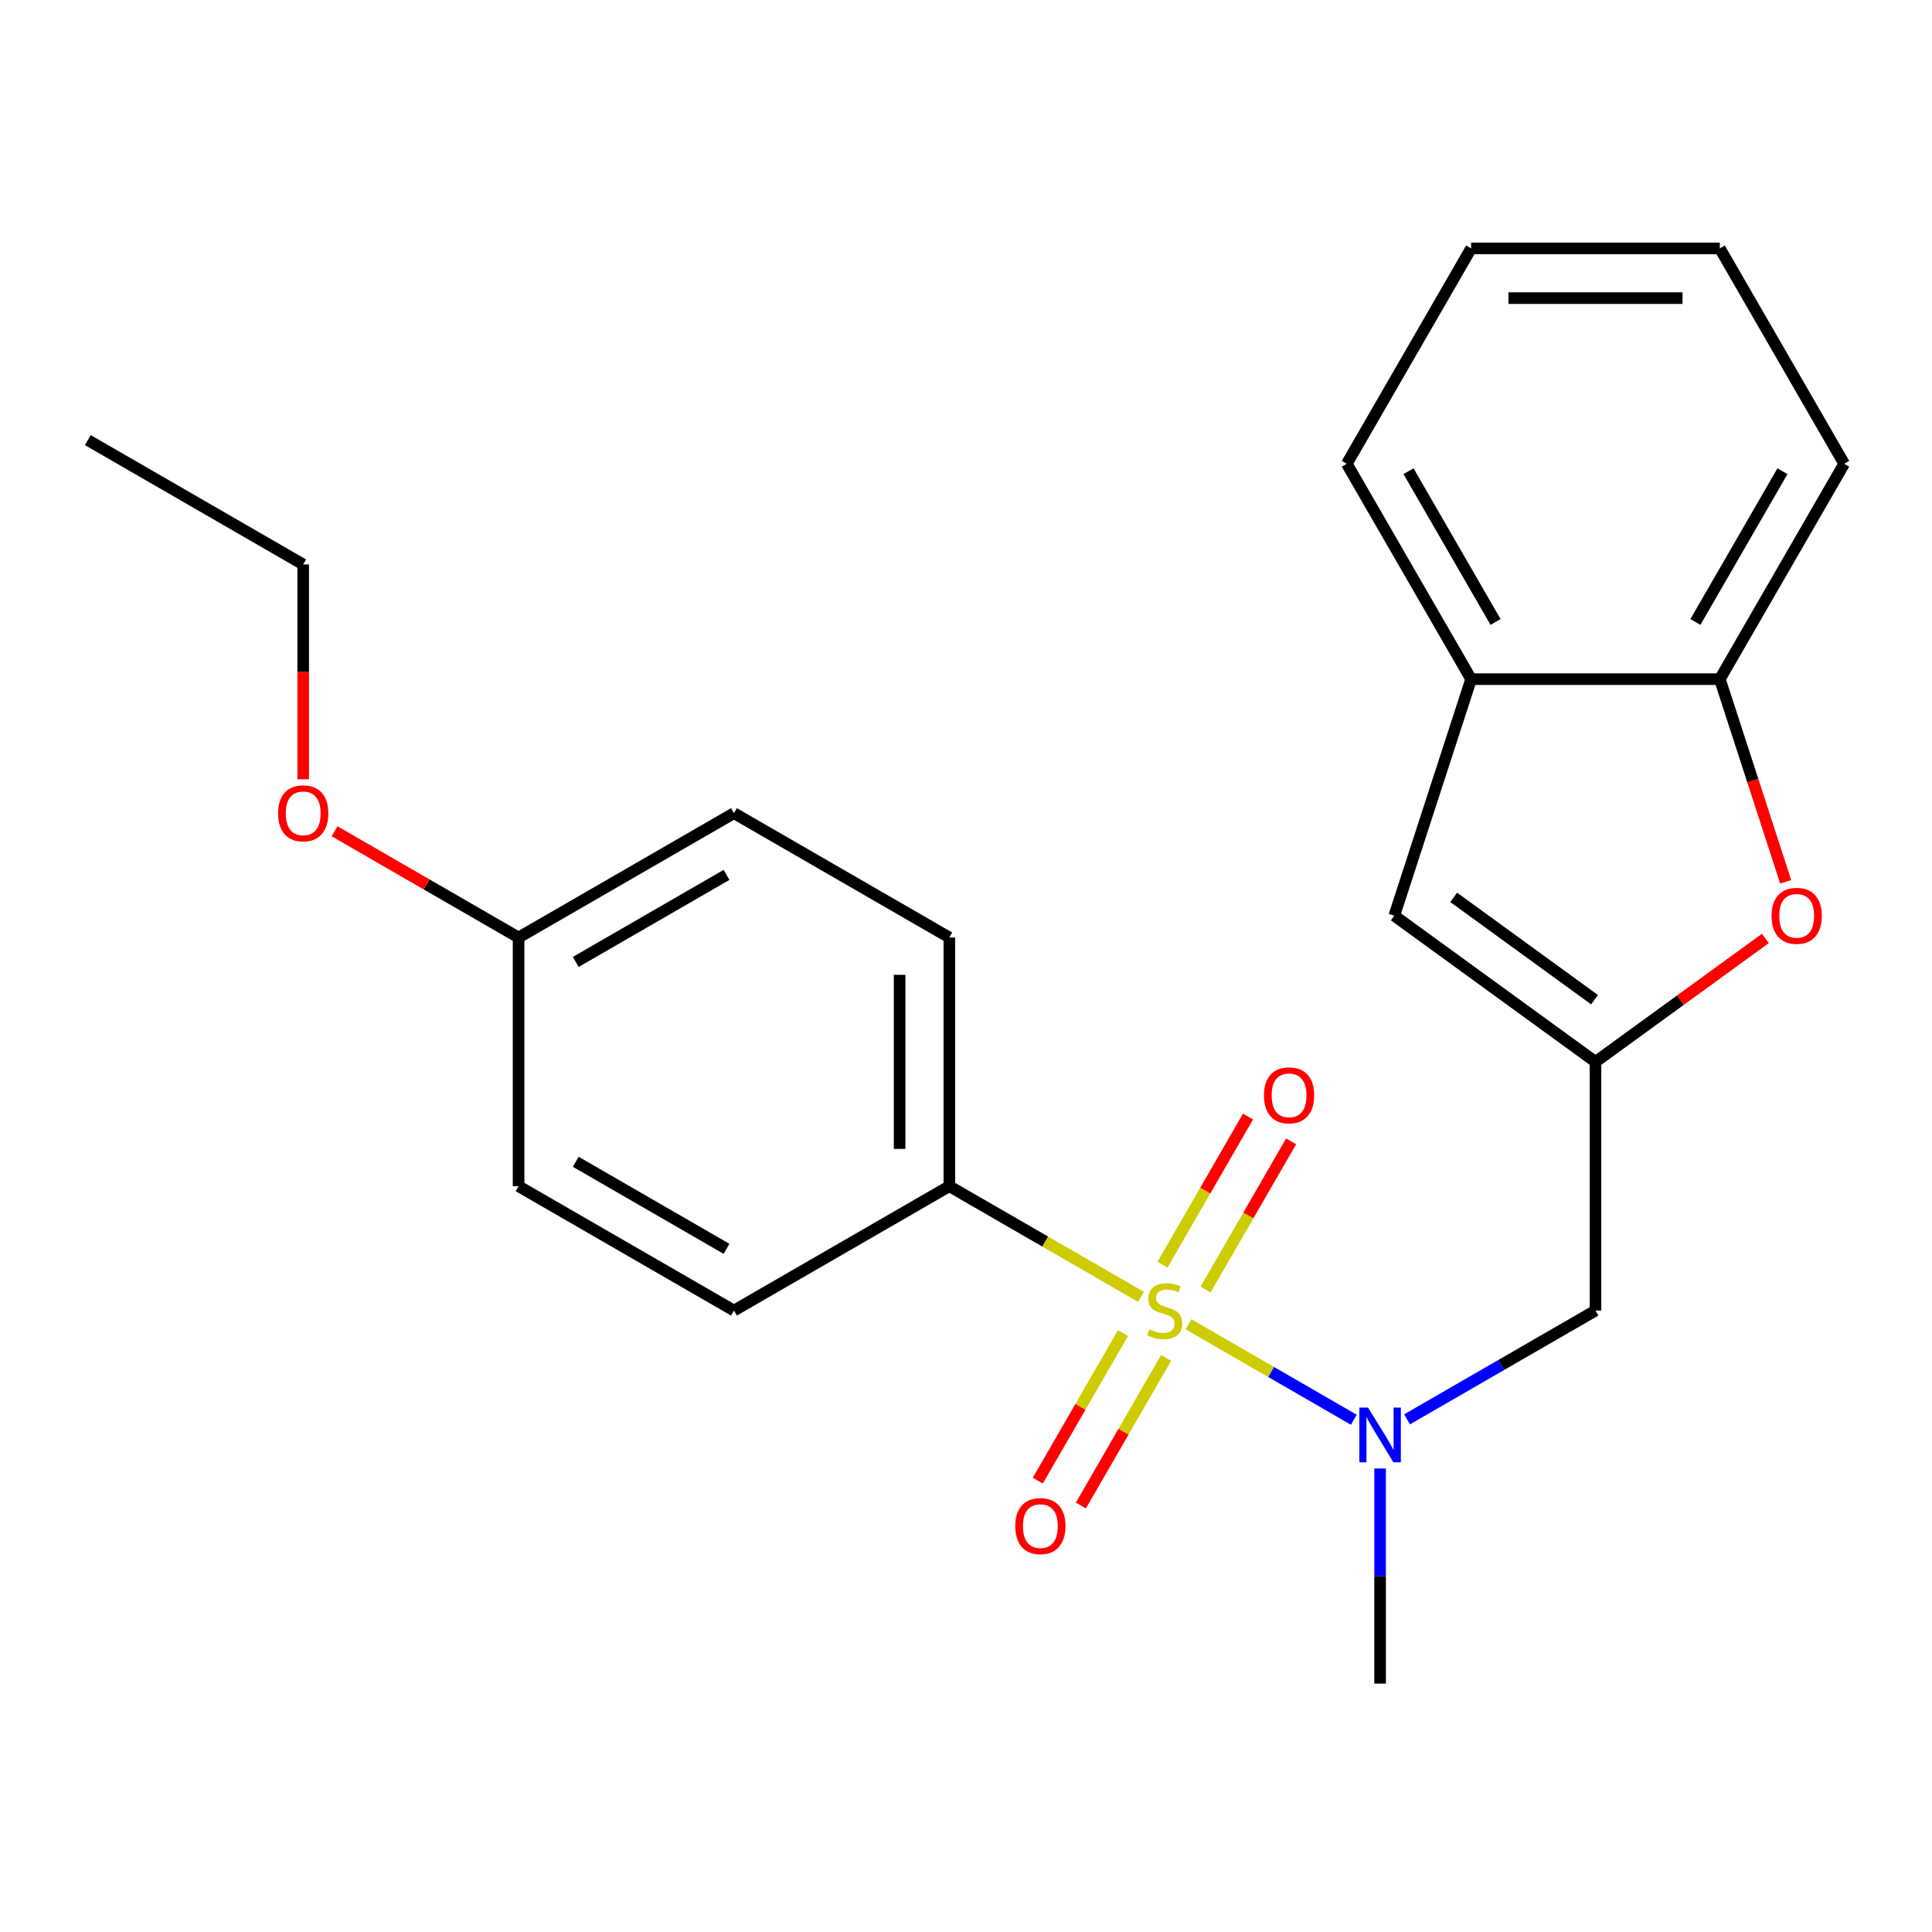 <?xml version='1.0' encoding='iso-8859-1'?>
<svg version='1.1' baseProfile='full'
              xmlns='http://www.w3.org/2000/svg'
                      xmlns:rdkit='http://www.rdkit.org/xml'
                      xmlns:xlink='http://www.w3.org/1999/xlink'
                  xml:space='preserve'
width='1000px' height='1000px' viewBox='0 0 1000 1000'>
<!-- END OF HEADER -->
<rect style='opacity:1.0;fill:#FFFFFF;stroke:none' width='1000' height='1000' x='0' y='0'> </rect>
<path class='bond-0' d='M 615.156,685.444 L 657.945,710.149' style='fill:none;fill-rule:evenodd;stroke:#CCCC00;stroke-width:6px;stroke-linecap:butt;stroke-linejoin:miter;stroke-opacity:1' />
<path class='bond-0' d='M 657.945,710.149 L 700.735,734.854' style='fill:none;fill-rule:evenodd;stroke:#0000FF;stroke-width:6px;stroke-linecap:butt;stroke-linejoin:miter;stroke-opacity:1' />
<path class='bond-5' d='M 590.559,671.244 L 540.968,642.612' style='fill:none;fill-rule:evenodd;stroke:#CCCC00;stroke-width:6px;stroke-linecap:butt;stroke-linejoin:miter;stroke-opacity:1' />
<path class='bond-5' d='M 540.968,642.612 L 491.377,613.981' style='fill:none;fill-rule:evenodd;stroke:#000000;stroke-width:6px;stroke-linecap:butt;stroke-linejoin:miter;stroke-opacity:1' />
<path class='bond-8' d='M 624.016,667.442 L 646.147,629.11' style='fill:none;fill-rule:evenodd;stroke:#CCCC00;stroke-width:6px;stroke-linecap:butt;stroke-linejoin:miter;stroke-opacity:1' />
<path class='bond-8' d='M 646.147,629.11 L 668.278,590.777' style='fill:none;fill-rule:evenodd;stroke:#FF0000;stroke-width:6px;stroke-linecap:butt;stroke-linejoin:miter;stroke-opacity:1' />
<path class='bond-8' d='M 601.72,654.569 L 623.851,616.237' style='fill:none;fill-rule:evenodd;stroke:#CCCC00;stroke-width:6px;stroke-linecap:butt;stroke-linejoin:miter;stroke-opacity:1' />
<path class='bond-8' d='M 623.851,616.237 L 645.982,577.905' style='fill:none;fill-rule:evenodd;stroke:#FF0000;stroke-width:6px;stroke-linecap:butt;stroke-linejoin:miter;stroke-opacity:1' />
<path class='bond-9' d='M 581.261,690.006 L 559.215,728.189' style='fill:none;fill-rule:evenodd;stroke:#CCCC00;stroke-width:6px;stroke-linecap:butt;stroke-linejoin:miter;stroke-opacity:1' />
<path class='bond-9' d='M 559.215,728.189 L 537.17,766.372' style='fill:none;fill-rule:evenodd;stroke:#FF0000;stroke-width:6px;stroke-linecap:butt;stroke-linejoin:miter;stroke-opacity:1' />
<path class='bond-9' d='M 603.557,702.878 L 581.511,741.062' style='fill:none;fill-rule:evenodd;stroke:#CCCC00;stroke-width:6px;stroke-linecap:butt;stroke-linejoin:miter;stroke-opacity:1' />
<path class='bond-9' d='M 581.511,741.062 L 559.466,779.245' style='fill:none;fill-rule:evenodd;stroke:#FF0000;stroke-width:6px;stroke-linecap:butt;stroke-linejoin:miter;stroke-opacity:1' />
<path class='bond-4' d='M 728.296,734.649 L 777.058,706.496' style='fill:none;fill-rule:evenodd;stroke:#0000FF;stroke-width:6px;stroke-linecap:butt;stroke-linejoin:miter;stroke-opacity:1' />
<path class='bond-4' d='M 777.058,706.496 L 825.819,678.344' style='fill:none;fill-rule:evenodd;stroke:#000000;stroke-width:6px;stroke-linecap:butt;stroke-linejoin:miter;stroke-opacity:1' />
<path class='bond-15' d='M 714.338,760.085 L 714.338,815.76' style='fill:none;fill-rule:evenodd;stroke:#0000FF;stroke-width:6px;stroke-linecap:butt;stroke-linejoin:miter;stroke-opacity:1' />
<path class='bond-15' d='M 714.338,815.76 L 714.338,871.434' style='fill:none;fill-rule:evenodd;stroke:#000000;stroke-width:6px;stroke-linecap:butt;stroke-linejoin:miter;stroke-opacity:1' />
<path class='bond-1' d='M 825.819,549.617 L 825.819,678.344' style='fill:none;fill-rule:evenodd;stroke:#000000;stroke-width:6px;stroke-linecap:butt;stroke-linejoin:miter;stroke-opacity:1' />
<path class='bond-2' d='M 825.819,549.617 L 869.781,517.677' style='fill:none;fill-rule:evenodd;stroke:#000000;stroke-width:6px;stroke-linecap:butt;stroke-linejoin:miter;stroke-opacity:1' />
<path class='bond-2' d='M 869.781,517.677 L 913.743,485.737' style='fill:none;fill-rule:evenodd;stroke:#FF0000;stroke-width:6px;stroke-linecap:butt;stroke-linejoin:miter;stroke-opacity:1' />
<path class='bond-3' d='M 825.819,549.617 L 721.677,473.954' style='fill:none;fill-rule:evenodd;stroke:#000000;stroke-width:6px;stroke-linecap:butt;stroke-linejoin:miter;stroke-opacity:1' />
<path class='bond-3' d='M 825.33,517.439 L 752.431,464.475' style='fill:none;fill-rule:evenodd;stroke:#000000;stroke-width:6px;stroke-linecap:butt;stroke-linejoin:miter;stroke-opacity:1' />
<path class='bond-6' d='M 924.262,456.415 L 907.222,403.971' style='fill:none;fill-rule:evenodd;stroke:#FF0000;stroke-width:6px;stroke-linecap:butt;stroke-linejoin:miter;stroke-opacity:1' />
<path class='bond-6' d='M 907.222,403.971 L 890.182,351.527' style='fill:none;fill-rule:evenodd;stroke:#000000;stroke-width:6px;stroke-linecap:butt;stroke-linejoin:miter;stroke-opacity:1' />
<path class='bond-7' d='M 721.677,473.954 L 761.455,351.527' style='fill:none;fill-rule:evenodd;stroke:#000000;stroke-width:6px;stroke-linecap:butt;stroke-linejoin:miter;stroke-opacity:1' />
<path class='bond-10' d='M 491.377,613.981 L 491.377,485.254' style='fill:none;fill-rule:evenodd;stroke:#000000;stroke-width:6px;stroke-linecap:butt;stroke-linejoin:miter;stroke-opacity:1' />
<path class='bond-10' d='M 465.632,594.672 L 465.632,504.563' style='fill:none;fill-rule:evenodd;stroke:#000000;stroke-width:6px;stroke-linecap:butt;stroke-linejoin:miter;stroke-opacity:1' />
<path class='bond-11' d='M 491.377,613.981 L 379.896,678.344' style='fill:none;fill-rule:evenodd;stroke:#000000;stroke-width:6px;stroke-linecap:butt;stroke-linejoin:miter;stroke-opacity:1' />
<path class='bond-17' d='M 890.182,351.527 L 954.545,240.047' style='fill:none;fill-rule:evenodd;stroke:#000000;stroke-width:6px;stroke-linecap:butt;stroke-linejoin:miter;stroke-opacity:1' />
<path class='bond-17' d='M 877.54,321.932 L 922.595,243.896' style='fill:none;fill-rule:evenodd;stroke:#000000;stroke-width:6px;stroke-linecap:butt;stroke-linejoin:miter;stroke-opacity:1' />
<path class='bond-24' d='M 890.182,351.527 L 761.455,351.527' style='fill:none;fill-rule:evenodd;stroke:#000000;stroke-width:6px;stroke-linecap:butt;stroke-linejoin:miter;stroke-opacity:1' />
<path class='bond-18' d='M 761.455,351.527 L 697.092,240.047' style='fill:none;fill-rule:evenodd;stroke:#000000;stroke-width:6px;stroke-linecap:butt;stroke-linejoin:miter;stroke-opacity:1' />
<path class='bond-18' d='M 774.097,321.932 L 729.043,243.896' style='fill:none;fill-rule:evenodd;stroke:#000000;stroke-width:6px;stroke-linecap:butt;stroke-linejoin:miter;stroke-opacity:1' />
<path class='bond-14' d='M 491.377,485.254 L 379.896,420.891' style='fill:none;fill-rule:evenodd;stroke:#000000;stroke-width:6px;stroke-linecap:butt;stroke-linejoin:miter;stroke-opacity:1' />
<path class='bond-13' d='M 379.896,678.344 L 268.416,613.981' style='fill:none;fill-rule:evenodd;stroke:#000000;stroke-width:6px;stroke-linecap:butt;stroke-linejoin:miter;stroke-opacity:1' />
<path class='bond-13' d='M 376.047,646.393 L 298.011,601.339' style='fill:none;fill-rule:evenodd;stroke:#000000;stroke-width:6px;stroke-linecap:butt;stroke-linejoin:miter;stroke-opacity:1' />
<path class='bond-12' d='M 268.416,485.254 L 268.416,613.981' style='fill:none;fill-rule:evenodd;stroke:#000000;stroke-width:6px;stroke-linecap:butt;stroke-linejoin:miter;stroke-opacity:1' />
<path class='bond-16' d='M 268.416,485.254 L 220.785,457.754' style='fill:none;fill-rule:evenodd;stroke:#000000;stroke-width:6px;stroke-linecap:butt;stroke-linejoin:miter;stroke-opacity:1' />
<path class='bond-16' d='M 220.785,457.754 L 173.153,430.254' style='fill:none;fill-rule:evenodd;stroke:#FF0000;stroke-width:6px;stroke-linecap:butt;stroke-linejoin:miter;stroke-opacity:1' />
<path class='bond-23' d='M 268.416,485.254 L 379.896,420.891' style='fill:none;fill-rule:evenodd;stroke:#000000;stroke-width:6px;stroke-linecap:butt;stroke-linejoin:miter;stroke-opacity:1' />
<path class='bond-23' d='M 298.011,497.895 L 376.047,452.841' style='fill:none;fill-rule:evenodd;stroke:#000000;stroke-width:6px;stroke-linecap:butt;stroke-linejoin:miter;stroke-opacity:1' />
<path class='bond-19' d='M 156.935,403.352 L 156.935,347.758' style='fill:none;fill-rule:evenodd;stroke:#FF0000;stroke-width:6px;stroke-linecap:butt;stroke-linejoin:miter;stroke-opacity:1' />
<path class='bond-19' d='M 156.935,347.758 L 156.935,292.164' style='fill:none;fill-rule:evenodd;stroke:#000000;stroke-width:6px;stroke-linecap:butt;stroke-linejoin:miter;stroke-opacity:1' />
<path class='bond-21' d='M 954.545,240.047 L 890.182,128.566' style='fill:none;fill-rule:evenodd;stroke:#000000;stroke-width:6px;stroke-linecap:butt;stroke-linejoin:miter;stroke-opacity:1' />
<path class='bond-22' d='M 697.092,240.047 L 761.455,128.566' style='fill:none;fill-rule:evenodd;stroke:#000000;stroke-width:6px;stroke-linecap:butt;stroke-linejoin:miter;stroke-opacity:1' />
<path class='bond-20' d='M 156.935,292.164 L 45.455,227.8' style='fill:none;fill-rule:evenodd;stroke:#000000;stroke-width:6px;stroke-linecap:butt;stroke-linejoin:miter;stroke-opacity:1' />
<path class='bond-25' d='M 890.182,128.566 L 761.455,128.566' style='fill:none;fill-rule:evenodd;stroke:#000000;stroke-width:6px;stroke-linecap:butt;stroke-linejoin:miter;stroke-opacity:1' />
<path class='bond-25' d='M 870.873,154.311 L 780.764,154.311' style='fill:none;fill-rule:evenodd;stroke:#000000;stroke-width:6px;stroke-linecap:butt;stroke-linejoin:miter;stroke-opacity:1' />
<path  class='atom-0' d='M 594.858 688.064
Q 595.178 688.184, 596.498 688.744
Q 597.818 689.304, 599.258 689.664
Q 600.738 689.984, 602.178 689.984
Q 604.858 689.984, 606.418 688.704
Q 607.978 687.384, 607.978 685.104
Q 607.978 683.544, 607.178 682.584
Q 606.418 681.624, 605.218 681.104
Q 604.018 680.584, 602.018 679.984
Q 599.498 679.224, 597.978 678.504
Q 596.498 677.784, 595.418 676.264
Q 594.378 674.744, 594.378 672.184
Q 594.378 668.624, 596.778 666.424
Q 599.218 664.224, 604.018 664.224
Q 607.298 664.224, 611.018 665.784
L 610.098 668.864
Q 606.698 667.464, 604.138 667.464
Q 601.378 667.464, 599.858 668.624
Q 598.338 669.744, 598.378 671.704
Q 598.378 673.224, 599.138 674.144
Q 599.938 675.064, 601.058 675.584
Q 602.218 676.104, 604.138 676.704
Q 606.698 677.504, 608.218 678.304
Q 609.738 679.104, 610.818 680.744
Q 611.938 682.344, 611.938 685.104
Q 611.938 689.024, 609.298 691.144
Q 606.698 693.224, 602.338 693.224
Q 599.818 693.224, 597.898 692.664
Q 596.018 692.144, 593.778 691.224
L 594.858 688.064
' fill='#CCCC00'/>
<path  class='atom-1' d='M 708.078 728.547
L 717.358 743.547
Q 718.278 745.027, 719.758 747.707
Q 721.238 750.387, 721.318 750.547
L 721.318 728.547
L 725.078 728.547
L 725.078 756.867
L 721.198 756.867
L 711.238 740.467
Q 710.078 738.547, 708.838 736.347
Q 707.638 734.147, 707.278 733.467
L 707.278 756.867
L 703.598 756.867
L 703.598 728.547
L 708.078 728.547
' fill='#0000FF'/>
<path  class='atom-3' d='M 916.961 474.034
Q 916.961 467.234, 920.321 463.434
Q 923.681 459.634, 929.961 459.634
Q 936.241 459.634, 939.601 463.434
Q 942.961 467.234, 942.961 474.034
Q 942.961 480.914, 939.561 484.834
Q 936.161 488.714, 929.961 488.714
Q 923.721 488.714, 920.321 484.834
Q 916.961 480.954, 916.961 474.034
M 929.961 485.514
Q 934.281 485.514, 936.601 482.634
Q 938.961 479.714, 938.961 474.034
Q 938.961 468.474, 936.601 465.674
Q 934.281 462.834, 929.961 462.834
Q 925.641 462.834, 923.281 465.634
Q 920.961 468.434, 920.961 474.034
Q 920.961 479.754, 923.281 482.634
Q 925.641 485.514, 929.961 485.514
' fill='#FF0000'/>
<path  class='atom-9' d='M 654.221 566.943
Q 654.221 560.143, 657.581 556.343
Q 660.941 552.543, 667.221 552.543
Q 673.501 552.543, 676.861 556.343
Q 680.221 560.143, 680.221 566.943
Q 680.221 573.823, 676.821 577.743
Q 673.421 581.623, 667.221 581.623
Q 660.981 581.623, 657.581 577.743
Q 654.221 573.863, 654.221 566.943
M 667.221 578.423
Q 671.541 578.423, 673.861 575.543
Q 676.221 572.623, 676.221 566.943
Q 676.221 561.383, 673.861 558.583
Q 671.541 555.743, 667.221 555.743
Q 662.901 555.743, 660.541 558.543
Q 658.221 561.343, 658.221 566.943
Q 658.221 572.663, 660.541 575.543
Q 662.901 578.423, 667.221 578.423
' fill='#FF0000'/>
<path  class='atom-10' d='M 525.494 789.905
Q 525.494 783.105, 528.854 779.305
Q 532.214 775.505, 538.494 775.505
Q 544.774 775.505, 548.134 779.305
Q 551.494 783.105, 551.494 789.905
Q 551.494 796.785, 548.094 800.705
Q 544.694 804.585, 538.494 804.585
Q 532.254 804.585, 528.854 800.705
Q 525.494 796.825, 525.494 789.905
M 538.494 801.385
Q 542.814 801.385, 545.134 798.505
Q 547.494 795.585, 547.494 789.905
Q 547.494 784.345, 545.134 781.545
Q 542.814 778.705, 538.494 778.705
Q 534.174 778.705, 531.814 781.505
Q 529.494 784.305, 529.494 789.905
Q 529.494 795.625, 531.814 798.505
Q 534.174 801.385, 538.494 801.385
' fill='#FF0000'/>
<path  class='atom-17' d='M 143.935 420.971
Q 143.935 414.171, 147.295 410.371
Q 150.655 406.571, 156.935 406.571
Q 163.215 406.571, 166.575 410.371
Q 169.935 414.171, 169.935 420.971
Q 169.935 427.851, 166.535 431.771
Q 163.135 435.651, 156.935 435.651
Q 150.695 435.651, 147.295 431.771
Q 143.935 427.891, 143.935 420.971
M 156.935 432.451
Q 161.255 432.451, 163.575 429.571
Q 165.935 426.651, 165.935 420.971
Q 165.935 415.411, 163.575 412.611
Q 161.255 409.771, 156.935 409.771
Q 152.615 409.771, 150.255 412.571
Q 147.935 415.371, 147.935 420.971
Q 147.935 426.691, 150.255 429.571
Q 152.615 432.451, 156.935 432.451
' fill='#FF0000'/>
</svg>
